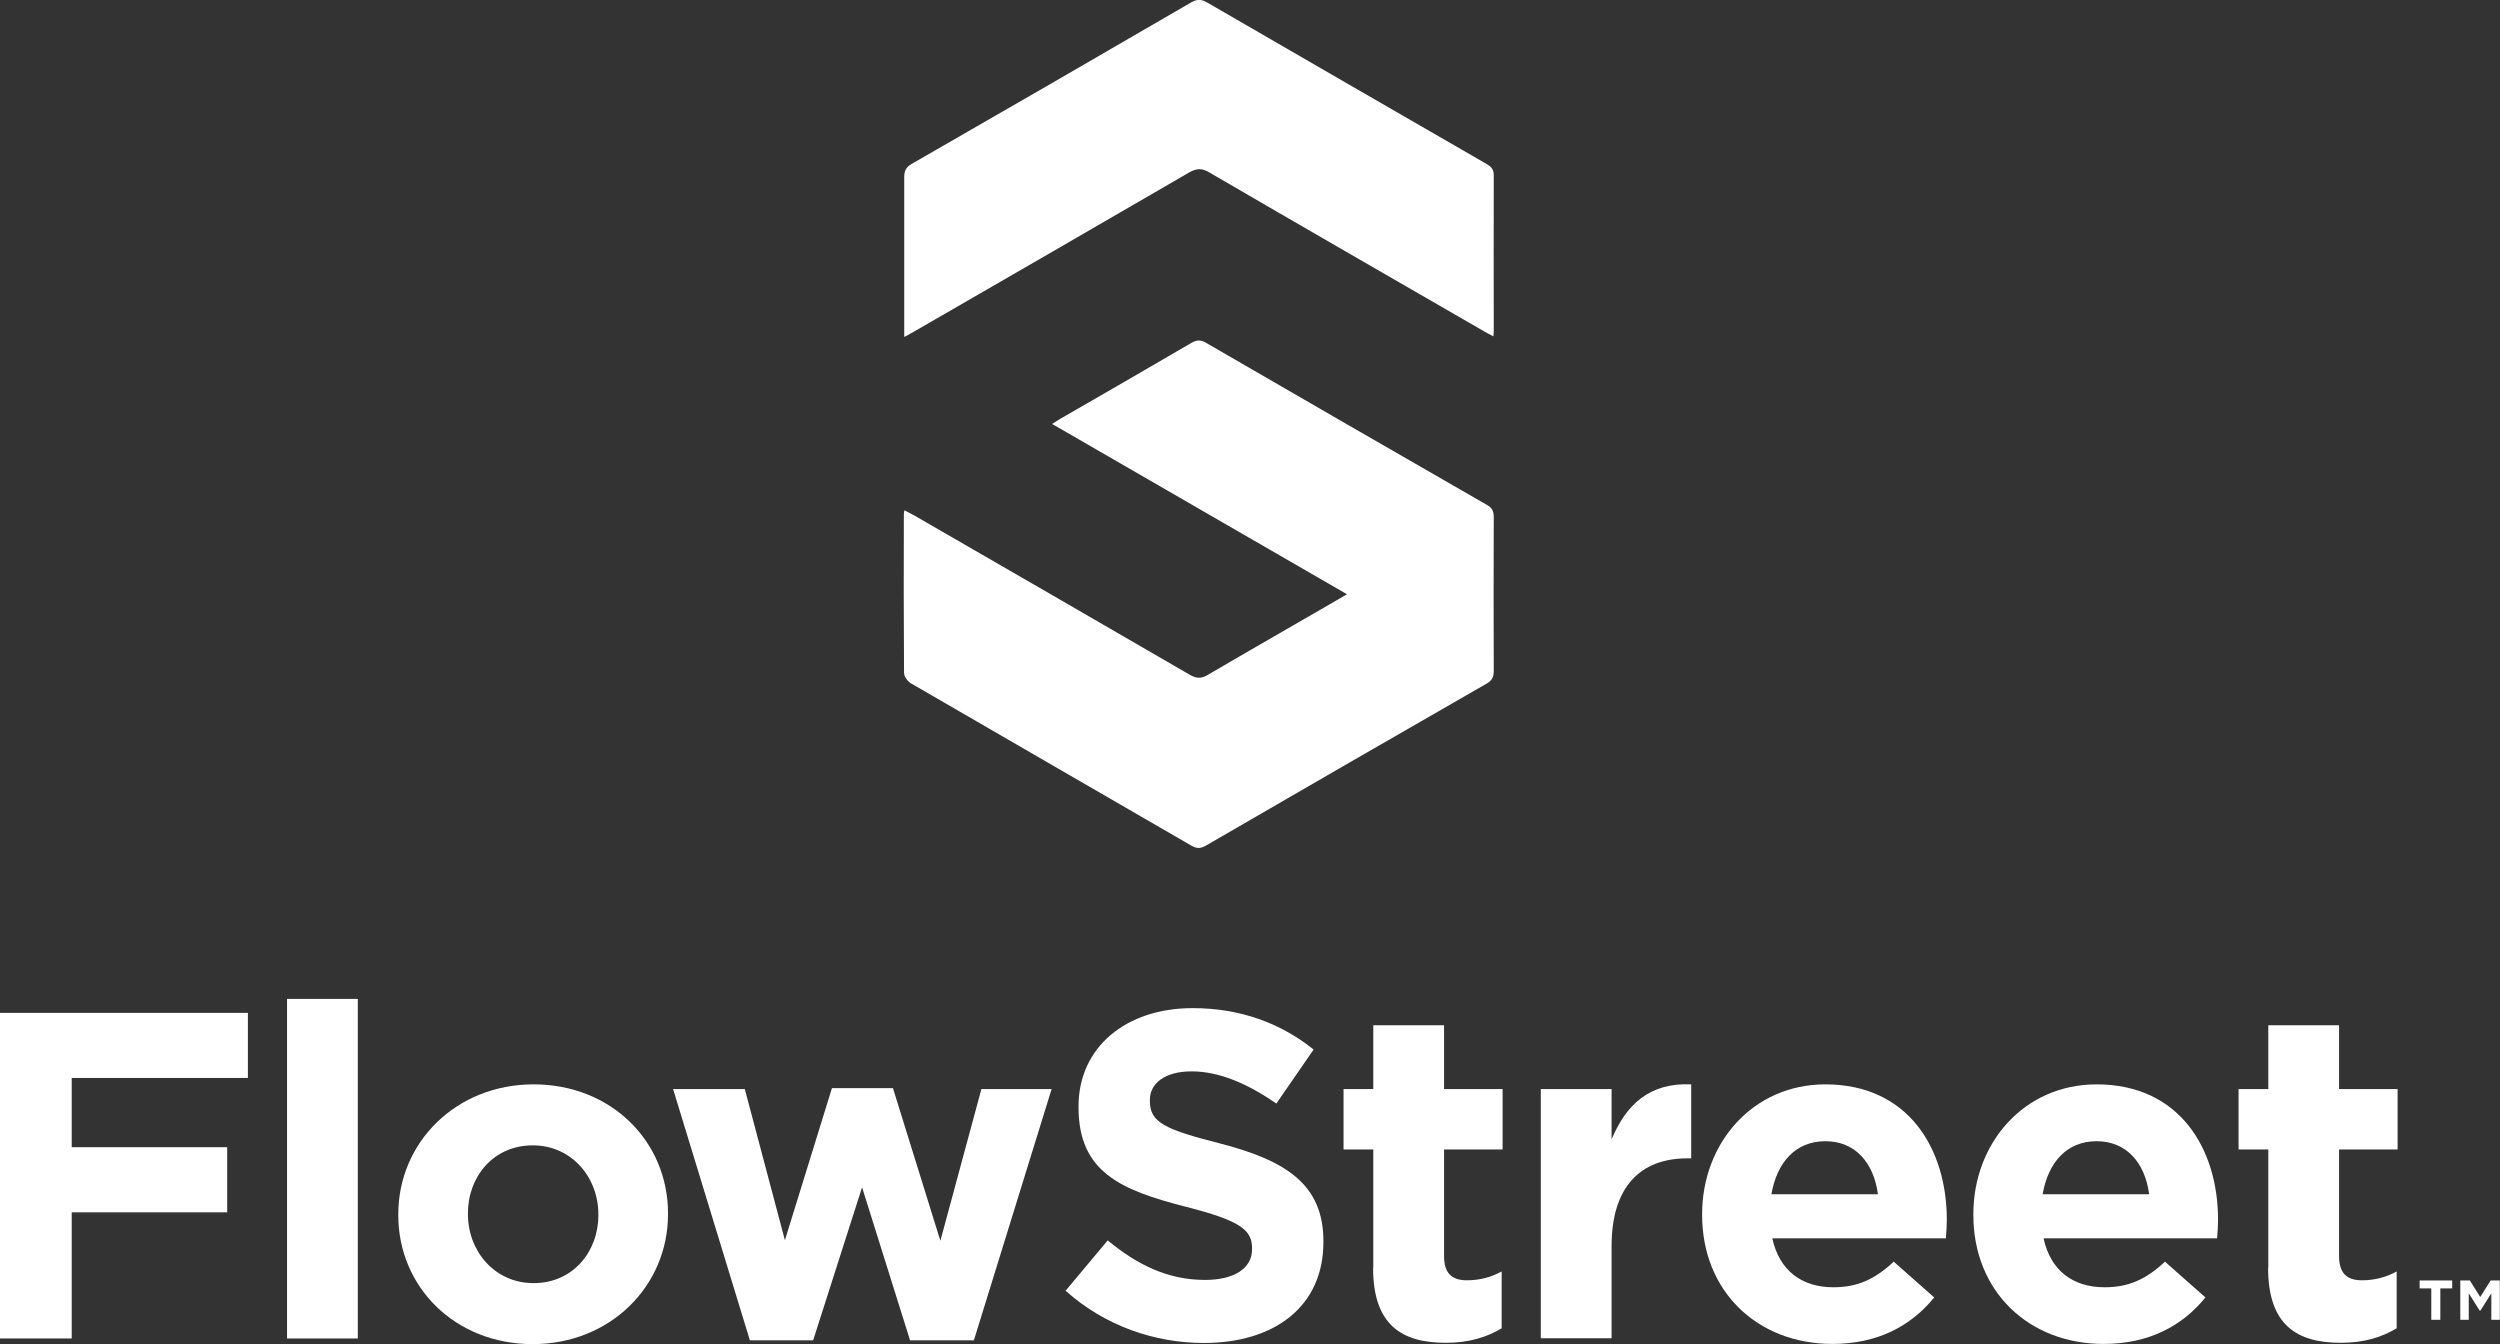 <?xml version="1.0" encoding="UTF-8"?>
<svg id="Layer_2" data-name="Layer 2" xmlns="http://www.w3.org/2000/svg" viewBox="0 0 132.82 71.41">
  <rect x="0" y="0" width="132.82" height="71.41" fill="#333333" stroke="none"/>
  <defs>
    <style>
      .cls-1 {
        fill: #fff;
      }
    </style>
  </defs>
  <g id="logos_-_normal" data-name="logos - normal">
    <g>
      <g>
        <g>
          <path class="cls-1" d="m0,53.81h13.17v3.46H3.81v3.68h8.26v3.46H3.81v6.7H0v-17.3Z"/>
          <path class="cls-1" d="m15.25,53.07h3.76v18.04h-3.76v-18.04Z"/>
          <path class="cls-1" d="m21.16,64.56v-.05c0-3.81,3.06-6.9,7.19-6.9s7.14,3.04,7.14,6.85v.05c0,3.81-3.06,6.9-7.19,6.9s-7.14-3.04-7.14-6.85Zm10.63,0v-.05c0-1.95-1.41-3.66-3.49-3.66s-3.44,1.66-3.44,3.61v.05c0,1.95,1.41,3.66,3.49,3.66s3.44-1.66,3.44-3.61Z"/>
          <path class="cls-1" d="m35.76,57.86h3.81l2.13,8.03,2.5-8.08h3.24l2.52,8.11,2.18-8.06h3.73l-4.13,13.35h-3.39l-2.55-8.13-2.6,8.13h-3.36l-4.08-13.35Z"/>
          <path class="cls-1" d="m56.6,68.59l2.25-2.69c1.56,1.29,3.19,2.1,5.17,2.1,1.56,0,2.5-.62,2.5-1.63v-.05c0-.96-.59-1.46-3.49-2.2-3.49-.89-5.73-1.85-5.73-5.29v-.05c0-3.14,2.52-5.22,6.06-5.22,2.52,0,4.67.79,6.43,2.2l-1.98,2.87c-1.53-1.06-3.04-1.71-4.5-1.71s-2.22.67-2.22,1.51v.05c0,1.14.74,1.51,3.73,2.27,3.51.91,5.49,2.18,5.49,5.19v.05c0,3.44-2.62,5.36-6.35,5.36-2.62,0-5.26-.91-7.34-2.77Z"/>
          <path class="cls-1" d="m72.96,67.35v-6.28h-1.58v-3.21h1.58v-3.39h3.76v3.39h3.11v3.21h-3.11v5.66c0,.87.37,1.29,1.21,1.29.69,0,1.31-.17,1.85-.47v3.02c-.79.47-1.71.77-2.97.77-2.3,0-3.86-.91-3.86-3.98Z"/>
          <path class="cls-1" d="m81.86,57.86h3.76v2.67c.77-1.83,2-3.02,4.23-2.92v3.93h-.2c-2.5,0-4.03,1.51-4.03,4.67v4.89h-3.76v-13.25Z"/>
          <path class="cls-1" d="m90.43,64.56v-.05c0-3.78,2.69-6.9,6.55-6.9,4.42,0,6.45,3.44,6.45,7.19,0,.3-.02.64-.05.99h-9.22c.37,1.71,1.56,2.6,3.24,2.6,1.26,0,2.18-.4,3.21-1.36l2.15,1.9c-1.24,1.53-3.02,2.47-5.41,2.47-3.98,0-6.92-2.79-6.92-6.85Zm9.34-1.11c-.22-1.68-1.21-2.82-2.79-2.82s-2.57,1.11-2.87,2.82h5.66Z"/>
          <path class="cls-1" d="m104.84,64.56v-.05c0-3.78,2.69-6.9,6.55-6.9,4.42,0,6.45,3.44,6.45,7.19,0,.3-.02.64-.05.99h-9.22c.37,1.71,1.56,2.6,3.24,2.6,1.26,0,2.18-.4,3.21-1.36l2.15,1.9c-1.24,1.53-3.02,2.47-5.41,2.47-3.98,0-6.92-2.79-6.92-6.85Zm9.34-1.11c-.22-1.68-1.21-2.82-2.79-2.82s-2.57,1.11-2.87,2.82h5.66Z"/>
          <path class="cls-1" d="m120.51,67.35v-6.28h-1.58v-3.21h1.58v-3.39h3.76v3.39h3.11v3.21h-3.11v5.66c0,.87.37,1.29,1.21,1.29.69,0,1.31-.17,1.85-.47v3.02c-.79.47-1.71.77-2.97.77-2.3,0-3.86-.91-3.86-3.98Z"/>
        </g>
        <path class="cls-1" d="m129.18,68.45h-.63v-.42h1.73v.42h-.63v1.67h-.48v-1.67Zm1.54-.42h.5l.55.88.55-.88h.49v2.09h-.45v-1.41l-.58.92h-.04l-.58-.92v1.41h-.45v-2.09Z"/>
      </g>
      <g>
        <path class="cls-1" d="m55.89,22.53c.17-.11.28-.18.39-.25,2.34-1.35,4.69-2.7,7.03-4.07.28-.16.49-.16.76,0,4.97,2.88,9.94,5.75,14.92,8.61.29.16.37.34.37.66-.01,2.73-.01,5.45,0,8.18,0,.32-.1.5-.38.66-4.98,2.86-9.96,5.73-14.92,8.61-.28.16-.48.16-.76,0-4.97-2.88-9.95-5.75-14.91-8.63-.17-.1-.36-.36-.36-.55-.02-2.81-.02-5.62-.01-8.43,0-.05.01-.1.03-.21.17.09.33.17.48.25,4.9,2.83,9.81,5.66,14.7,8.5.35.2.6.19.93,0,2.25-1.32,4.51-2.61,6.77-3.92.18-.11.37-.22.63-.37-5.24-3.03-10.43-6.02-15.67-9.05Z"/>
        <path class="cls-1" d="m48.04,17.89c0-.85,0-1.63,0-2.4,0-2.03,0-4.06,0-6.09,0-.34.11-.53.41-.7,4.95-2.84,9.89-5.7,14.83-8.57.31-.18.54-.18.85,0,4.94,2.86,9.88,5.72,14.83,8.57.24.14.4.27.4.6-.01,2.76,0,5.52,0,8.28,0,.08-.01.16-.02.29-.19-.1-.35-.18-.5-.27-4.87-2.81-9.75-5.62-14.61-8.45-.38-.22-.65-.21-1.03,0-4.87,2.83-9.74,5.64-14.61,8.45-.14.08-.29.16-.52.29Z"/>
      </g>
    </g>
  </g>
</svg>